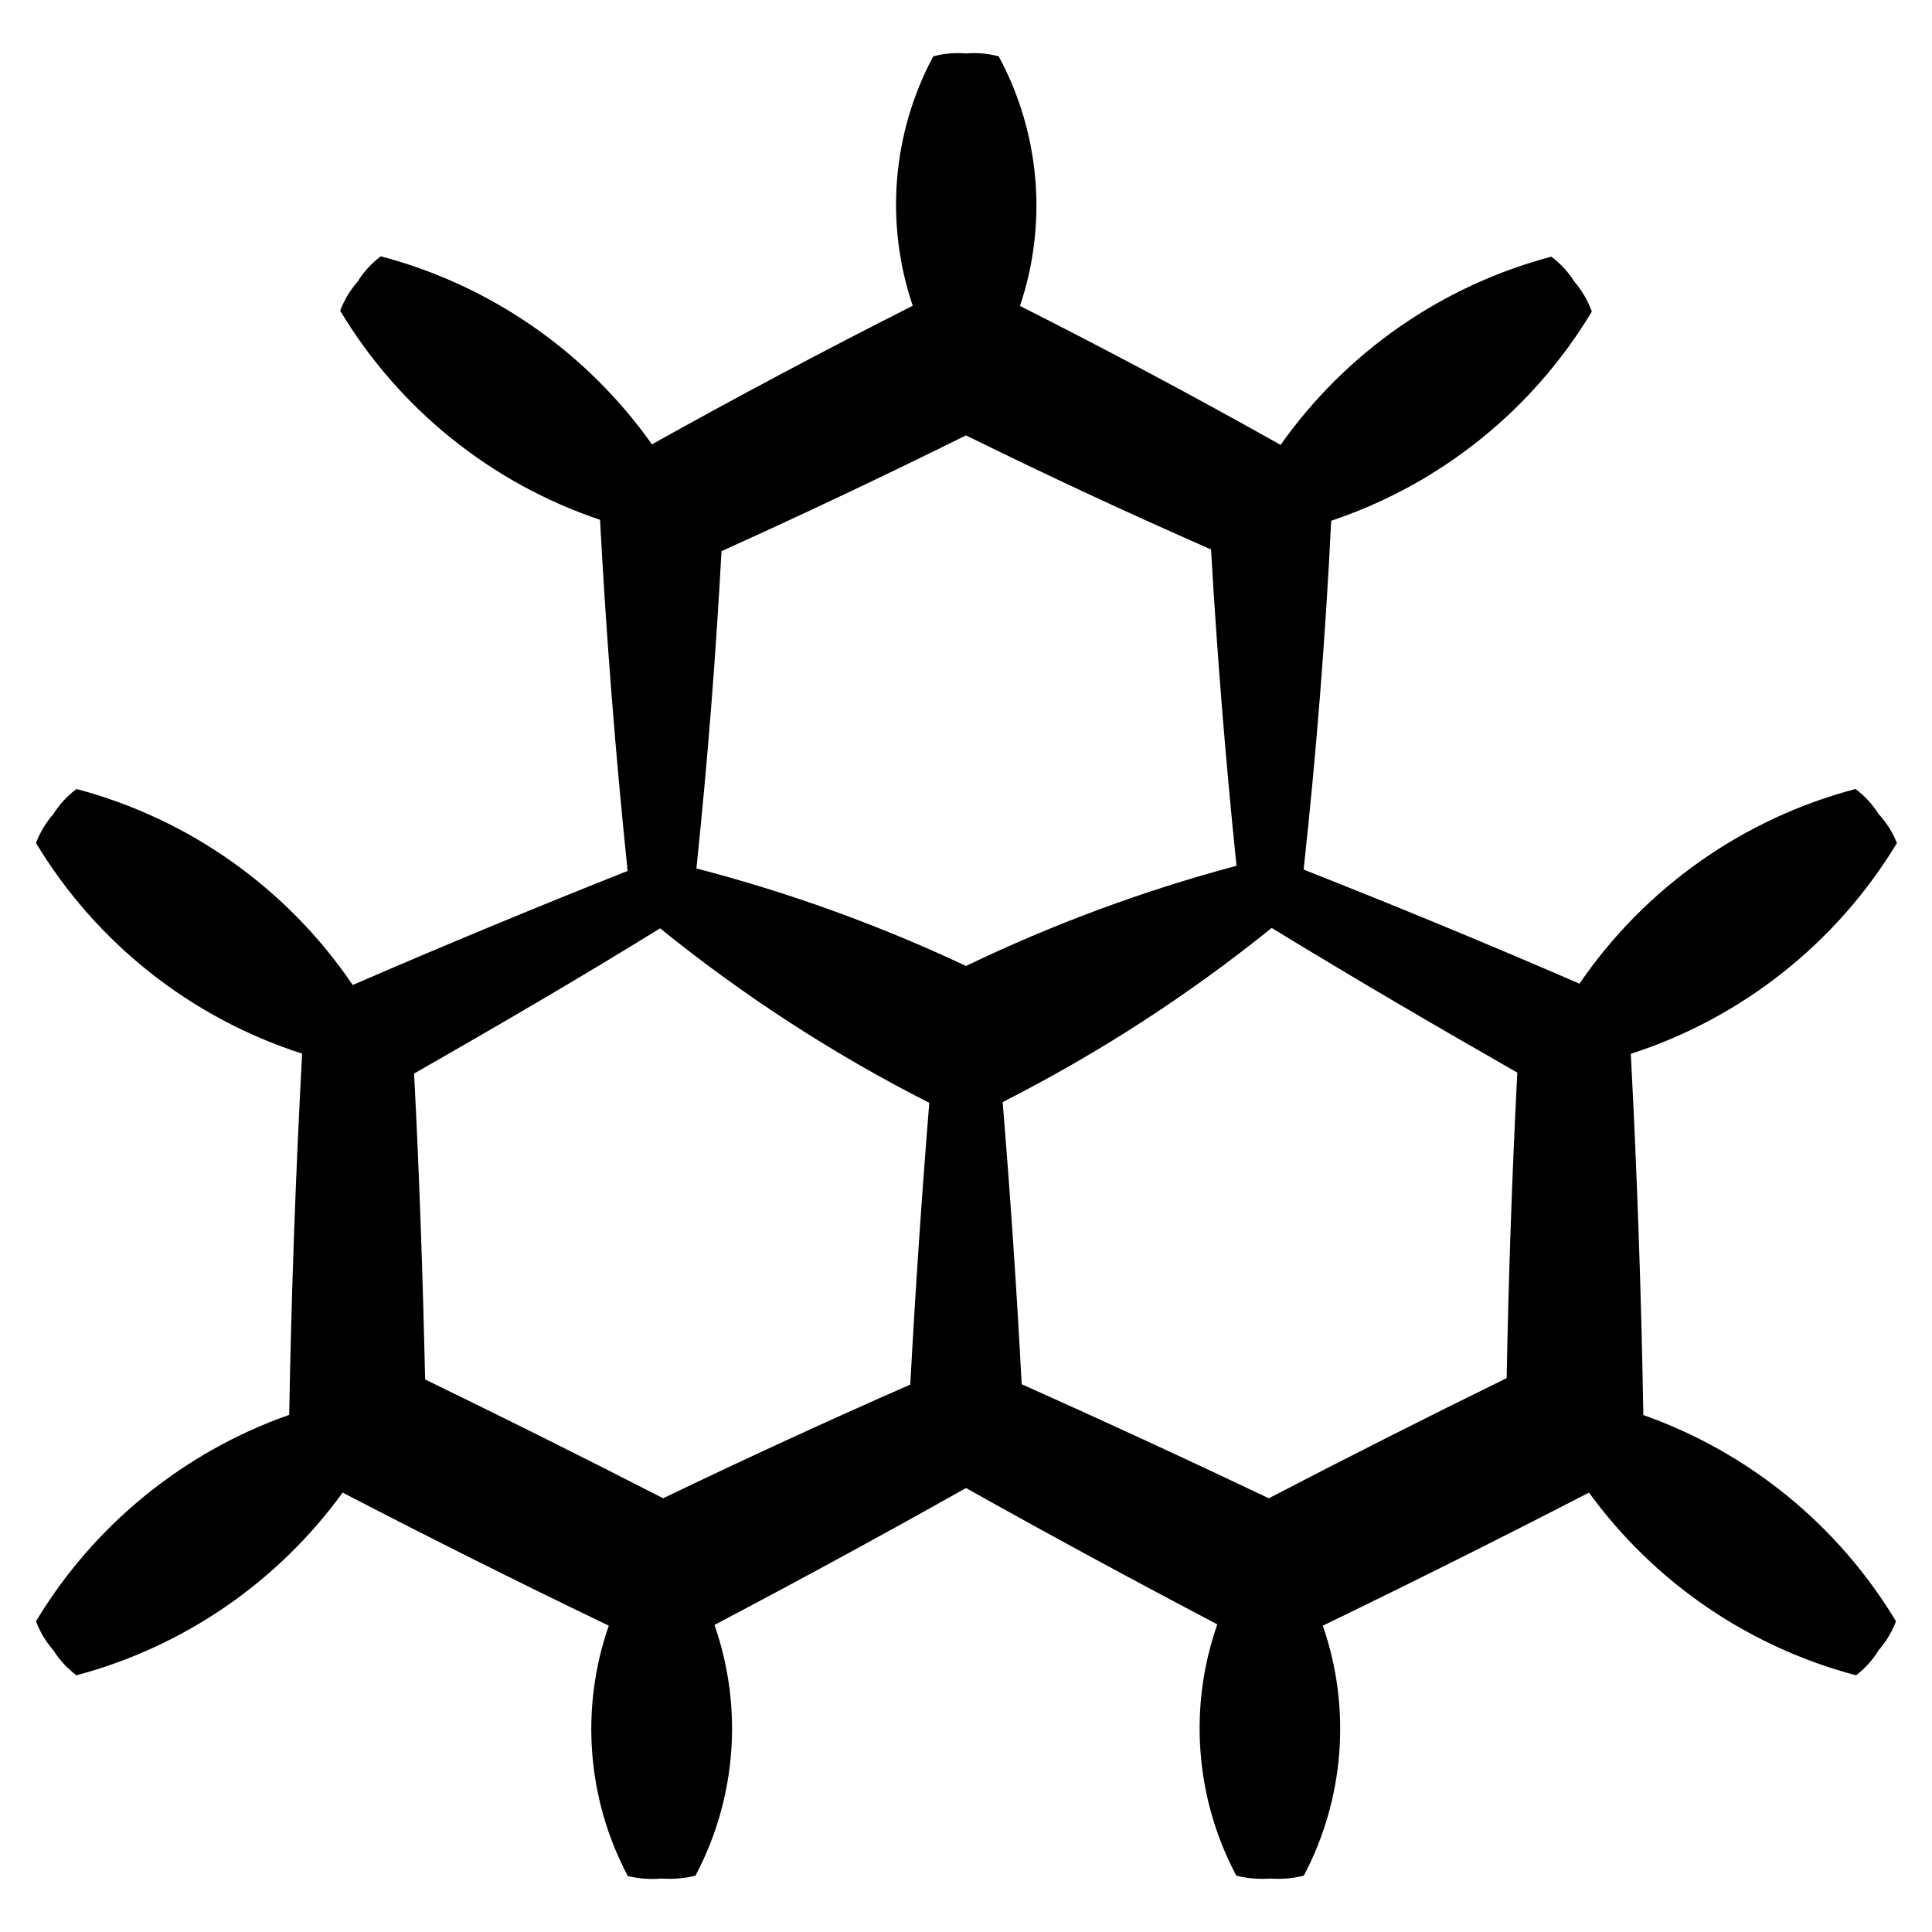 <?xml version="1.0" encoding="UTF-8"?>
<!-- Uploaded to: SVG Repo, www.svgrepo.com, Generator: SVG Repo Mixer Tools -->
<svg fill="#000000" width="800px" height="800px" version="1.1" viewBox="144 144 512 512" xmlns="http://www.w3.org/2000/svg">
 <path d="m635.73 353.09c-29.793 7.848-55.762 26.16-73.152 51.59-24.184-10.48-48.551-20.555-73.102-30.23 3.359-30.766 5.793-61.582 7.305-92.449v0.004c28.887-9.664 53.375-29.316 69.07-55.422-1.047-2.91-2.617-5.609-4.633-7.957-1.605-2.559-3.676-4.797-6.098-6.602-29.031 7.68-54.43 25.34-71.742 49.879-22.773-12.797-45.797-25.074-69.074-36.828l0.004-0.004c7.367-21.879 5.324-45.832-5.644-66.148-2.824-0.746-5.754-1-8.664-0.754-2.91-0.246-5.844 0.008-8.668 0.754-10.891 20.328-12.863 44.266-5.441 66.102-23.277 11.754-46.316 24-69.121 36.727-17.355-24.527-42.789-42.168-71.844-49.828-2.449 1.828-4.535 4.102-6.144 6.703-1.992 2.273-3.562 4.883-4.637 7.707 15.637 26.074 40.055 45.723 68.871 55.418 1.645 30.902 4.082 61.918 7.305 93.055-24.453 9.707-48.734 19.781-72.852 30.23v-0.004c-17.328-25.582-43.332-44.035-73.203-51.941-2.422 1.805-4.488 4.043-6.094 6.602-1.992 2.273-3.562 4.883-4.637 7.707 15.996 26.516 41.051 46.348 70.531 55.82-1.715 31.875-2.856 63.781-3.426 95.723v0.004c-28.047 9.887-51.773 29.23-67.105 54.711 1.074 2.824 2.644 5.434 4.637 7.711 1.605 2.559 3.672 4.797 6.094 6.598 28.375-7.555 53.281-24.652 70.535-48.414 23.277 12.09 46.789 23.848 70.535 35.266h-0.004c-7.613 21.855-5.789 45.895 5.039 66.352 2.949 0.703 5.996 0.926 9.02 0.656 2.992 0.223 6.004-0.031 8.914-0.758 10.855-20.484 12.684-44.566 5.039-66.453 22.402-11.789 44.621-23.879 66.656-36.273 22 12.328 44.199 24.367 66.605 36.125h-0.004c-7.691 21.93-5.867 46.078 5.039 66.602 2.93 0.73 5.957 0.988 8.969 0.758 2.992 0.223 6.004-0.031 8.918-0.758 10.777-20.434 12.602-44.422 5.035-66.25 23.512-11.387 47.023-23.141 70.535-35.266 17.316 23.805 42.32 40.906 70.785 48.414 2.367-1.816 4.383-4.055 5.945-6.598 1.988-2.277 3.559-4.887 4.633-7.711-15.297-25.438-38.969-44.762-66.957-54.66-0.539-31.906-1.645-63.816-3.324-95.723v-0.004c29.477-9.516 54.523-29.355 70.535-55.871-1.152-2.844-2.809-5.453-4.887-7.707-1.605-2.559-3.676-4.797-6.098-6.602zm-155.48 187.97c-21.73-10.344-43.562-20.422-65.496-30.23-1.309-24.922-2.988-49.844-5.039-74.766h0.004c25.305-12.855 49.199-28.32 71.289-46.148 21.512 13.148 43.227 25.844 65.094 38.34-1.379 26.871-2.316 53.855-2.82 80.961-21.164 10.379-42.172 20.992-63.031 31.844zm-160.51 0c-20.891-10.715-41.918-21.211-63.078-31.488-0.605-27.004-1.512-54.008-2.922-81.062 21.914-12.543 43.68-25.191 65.191-38.492h0.004c22.086 17.879 46 33.383 71.336 46.25-2.016 24.887-3.695 49.777-5.039 74.664-21.965 9.641-43.797 19.684-65.492 30.129zm80.258-281.68c21.461 10.578 43.109 20.656 64.941 30.23 1.613 27.945 3.863 55.891 6.75 83.832-24.676 6.59-48.676 15.48-71.691 26.551-22.961-10.816-46.879-19.469-71.441-25.848 2.922-28.012 5.141-56.039 6.648-84.086 21.801-9.84 43.395-20.066 64.793-30.68z"/>
</svg>
